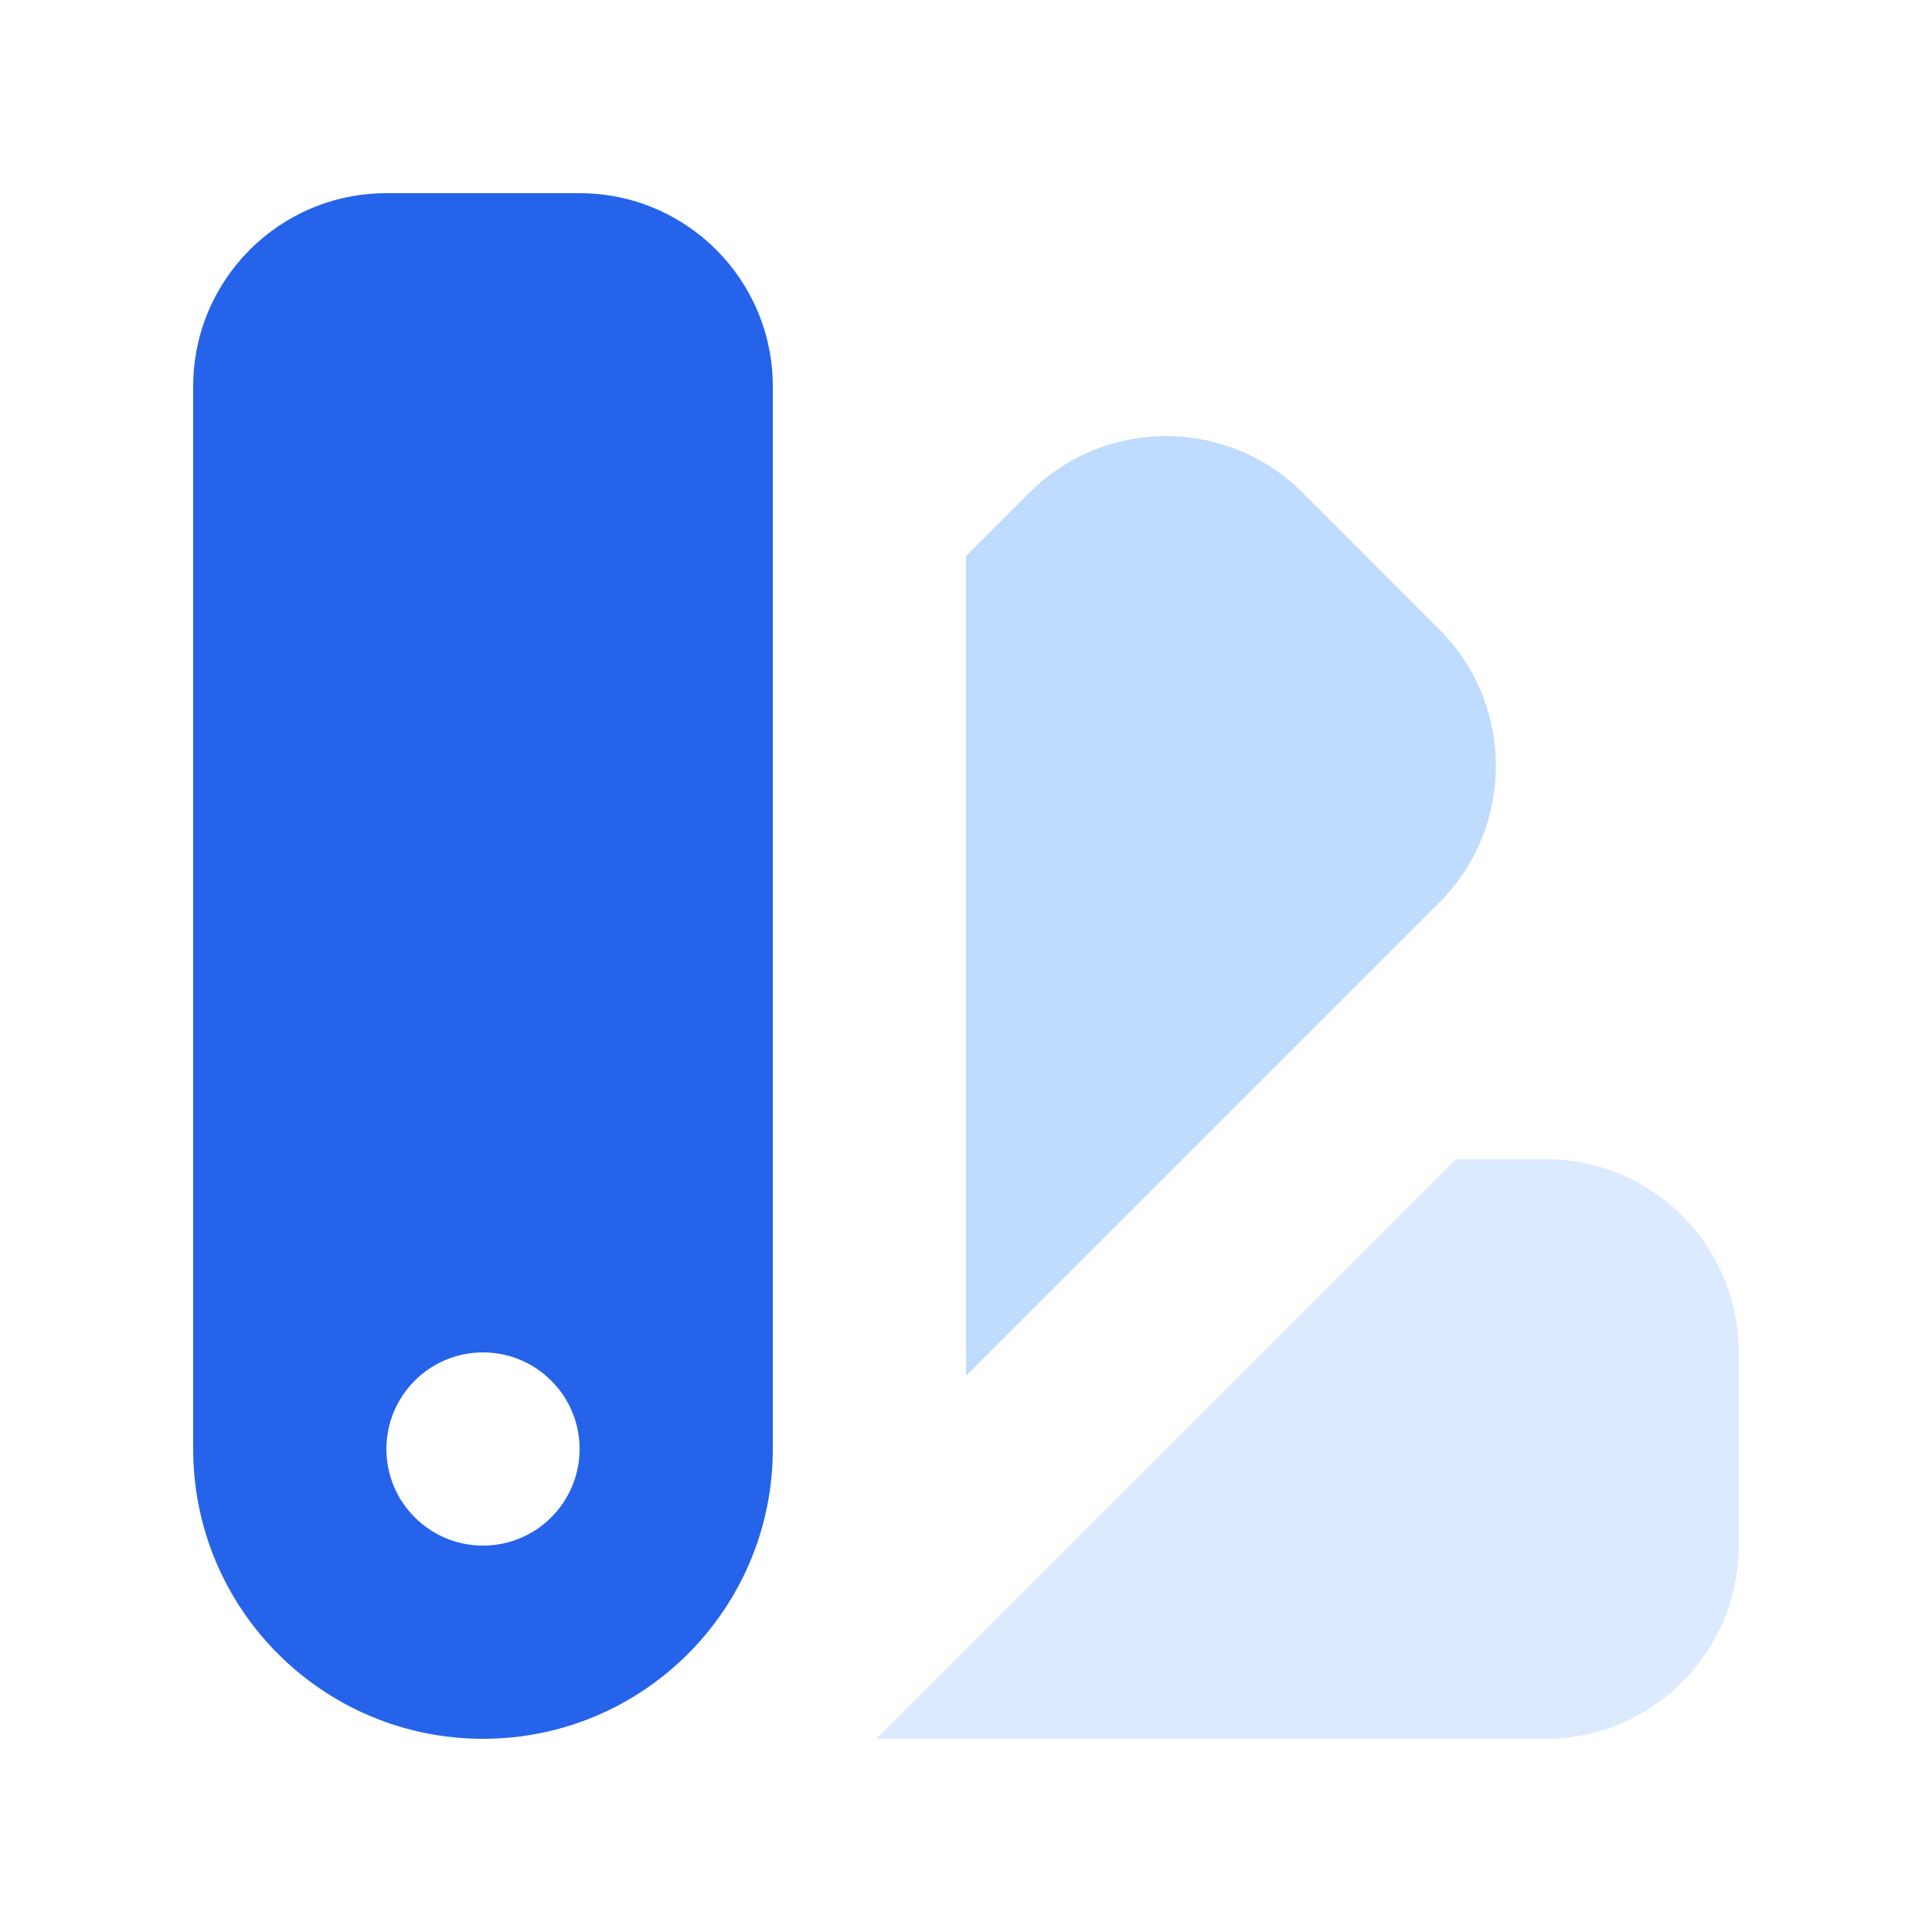 <svg width="20" height="20" viewBox="0 0 20 20" fill="none" xmlns="http://www.w3.org/2000/svg">
<path fill-rule="evenodd" clip-rule="evenodd" d="M4 2C2.895 2 2 2.895 2 4V15C2 16.657 3.343 18 5 18C6.657 18 8 16.657 8 15V4C8 2.895 7.105 2 6 2H4ZM5 16C5.552 16 6 15.552 6 15C6 14.448 5.552 14 5 14C4.448 14 4 14.448 4 15C4 15.552 4.448 16 5 16Z" fill="#2563EB"/>
<path d="M10 14.243L14.899 9.343C15.681 8.562 15.681 7.296 14.899 6.515L13.485 5.1C12.704 4.319 11.438 4.319 10.657 5.1L10 5.757V14.243Z" fill="#BFDBFE"/>
<path d="M15.999 18H9.07L15.07 12H15.999C17.104 12 17.999 12.895 17.999 14V16C17.999 17.105 17.104 18 15.999 18Z" fill="#DBEAFE"/>
</svg>

